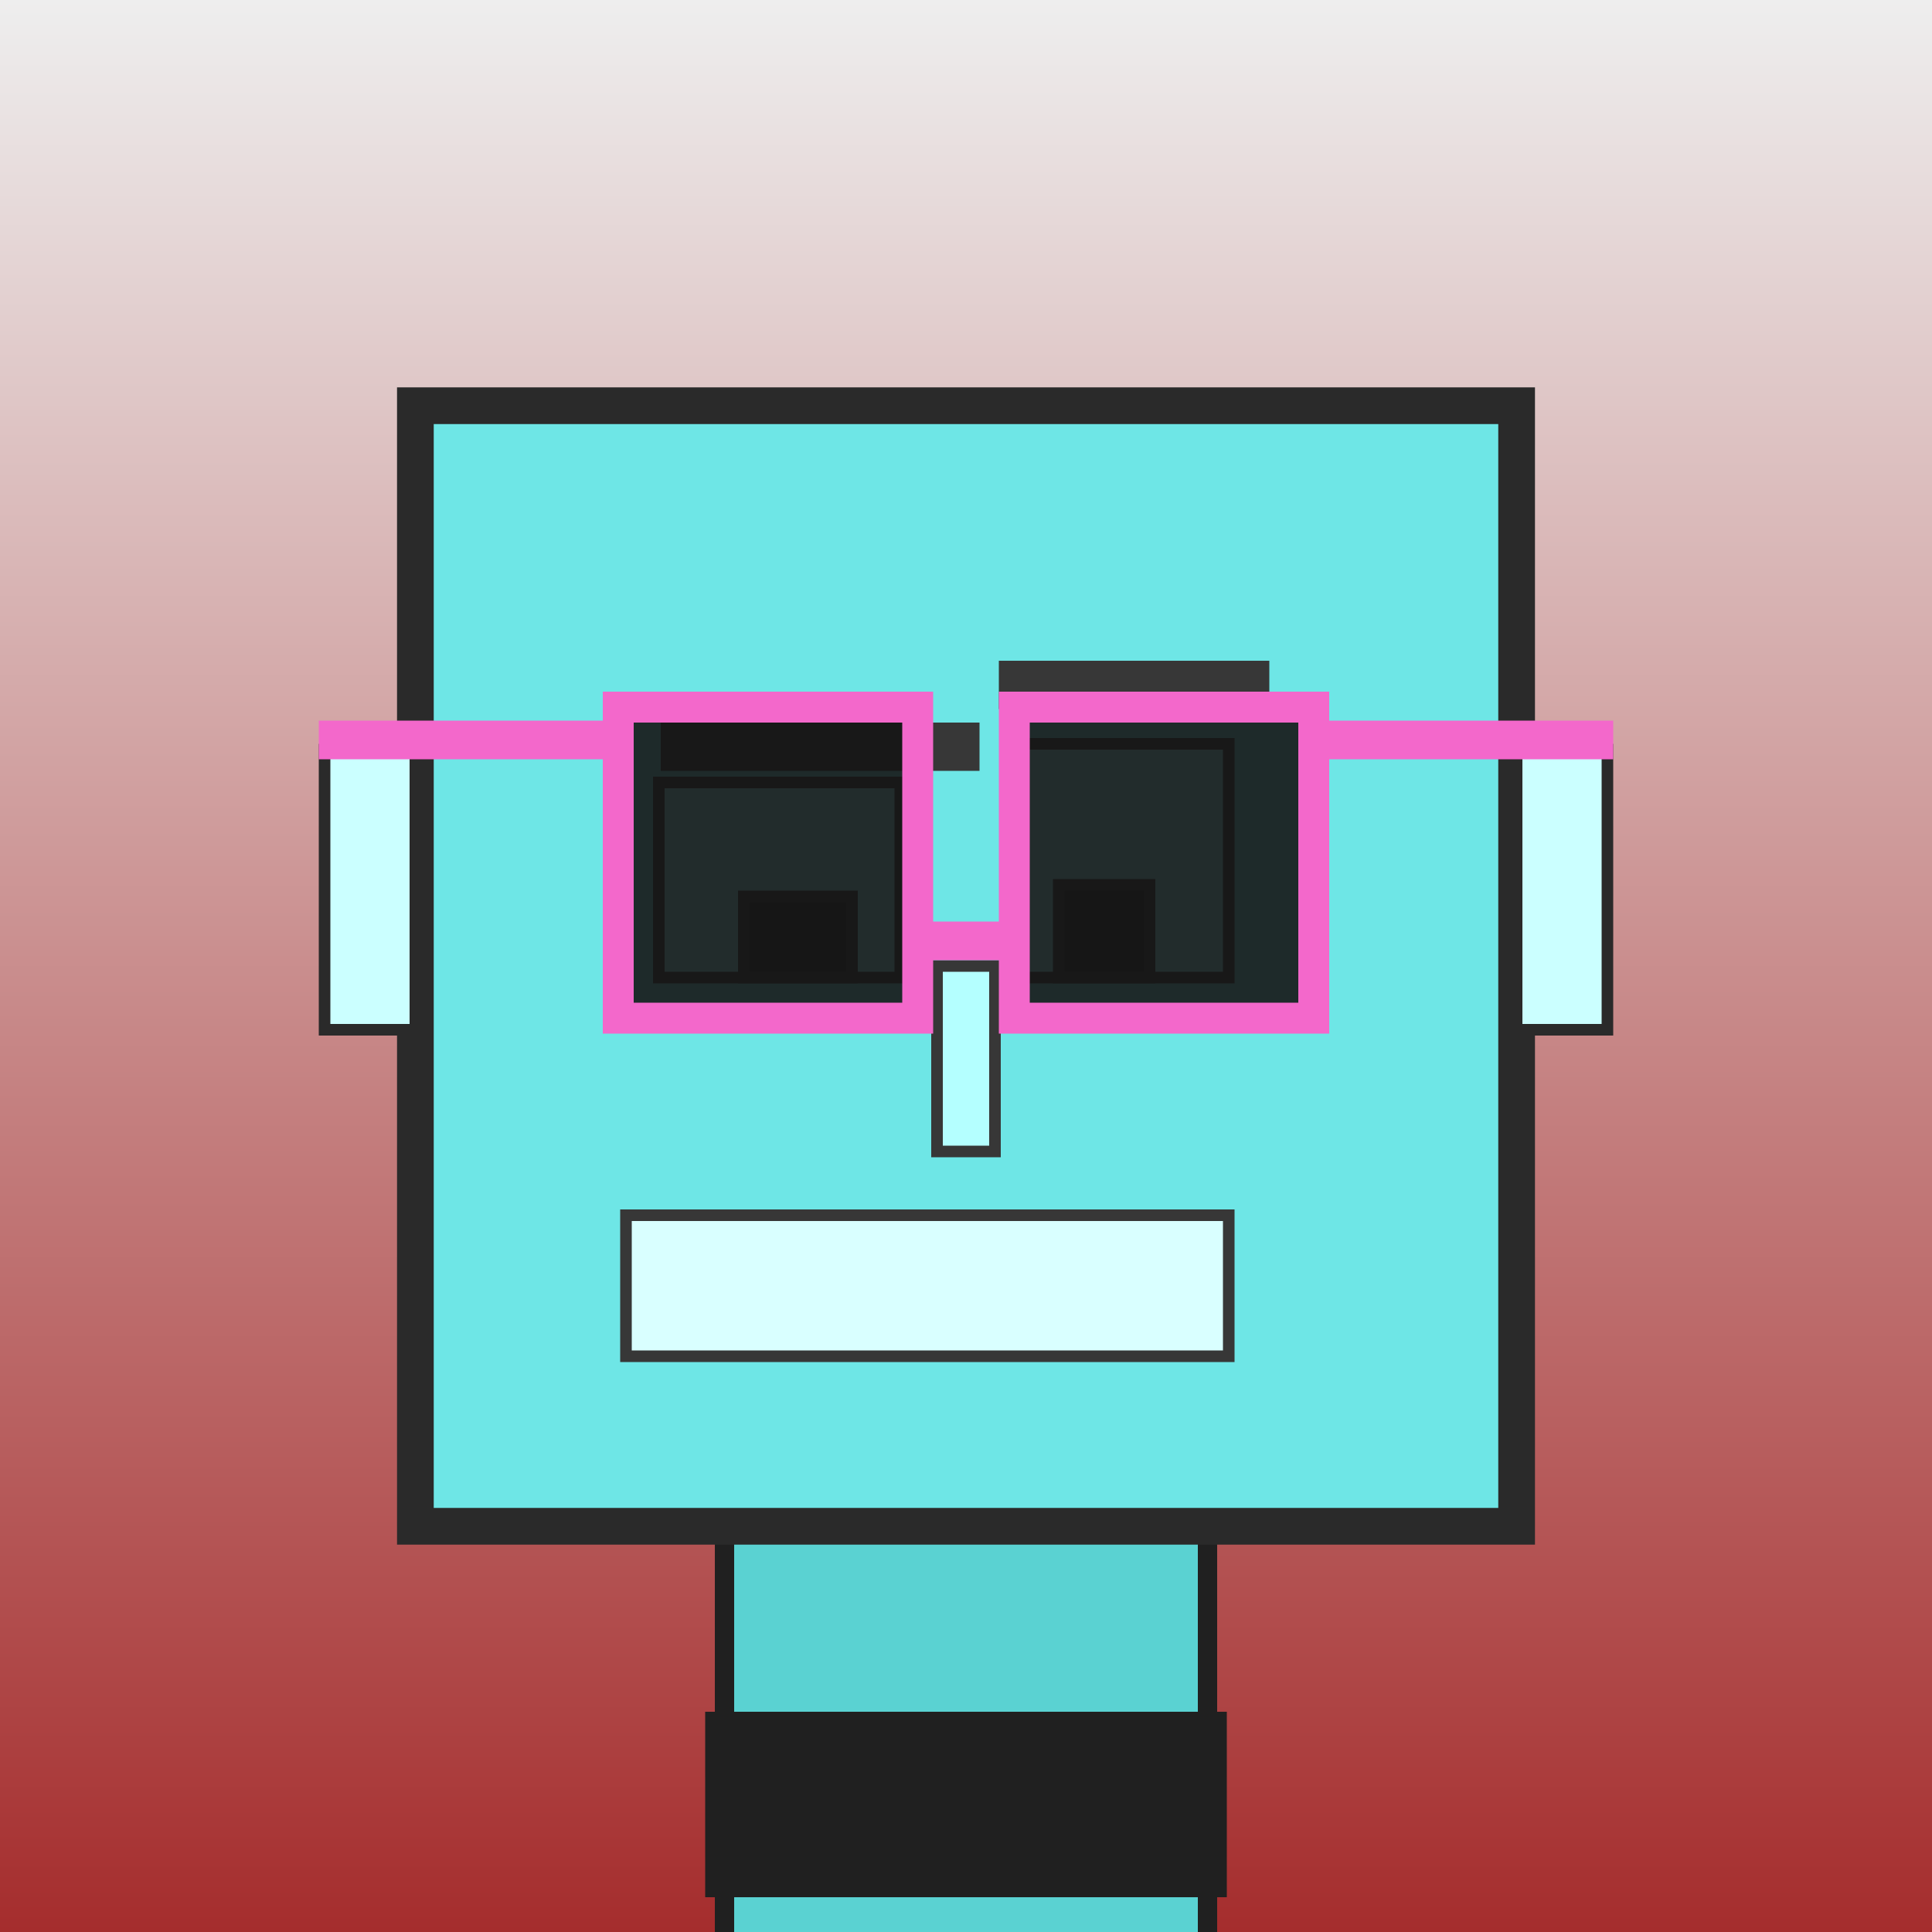 <?xml version="1.0" encoding="utf-8"?><svg viewBox="0 0 1000 1000" xmlns="http://www.w3.org/2000/svg"><rect x="0" y="0" width="1000" height="1000" fill="#808080" stroke="none"/><defs><linearGradient gradientUnits="userSpaceOnUse" x1="500" y1="0" x2="500" y2="1000" id="bkStyle"><stop offset="0" style="stop-color: #eeeeee"/><stop offset="1" style="stop-color: rgb(165, 45, 45)"/></linearGradient></defs><rect id="background" width="1000" height="1000"  style="fill: url(#bkStyle);" onclick="background.style.fill='rgba(0,0,0,0)'"/><rect x="375" y="790" width="250" height="220" style="fill: rgb(90, 210, 210); stroke-width: 10px; stroke: rgb(32, 32, 32);"/><rect x="215" y="210" width="570" height="580" style="fill: rgb(110, 230, 230); stroke-width: 19px; stroke: rgb(42, 42, 42);"/><rect x="341" y="405" width="125" height="101" style="fill: rgb(148, 304, 322); stroke-width: 6px; stroke: rgb(55, 55, 55);"/><rect x="526" y="385" width="110" height="121" style="fill: rgb(148, 304, 322); stroke-width: 6px; stroke: rgb(55, 55, 55);"/><rect x="385" y="464" width="56" height="42" style="fill: rgb(32,32,32); stroke-width: 6px; stroke: rgb(55,55,55);"/><rect x="548" y="458" width="47" height="48" style="fill: rgb(32,32,32); stroke-width: 6px; stroke: rgb(55,55,55);"/><rect x="485" y="500" width="30" height="96" style="fill: rgb(180, 327, 309); stroke-width: 6px; stroke: rgb(55, 55, 55);"/><rect x="168" y="388" width="47" height="145" style="fill: rgb(203, 296, 332); stroke-width: 6px; stroke: rgb(42, 42, 42);"/><rect x="785" y="388" width="47" height="145" style="fill: rgb(203, 296, 332); stroke-width: 6px; stroke: rgb(42, 42, 42);"/><rect x="342" y="374" width="165" height="25" style="fill: rgb(55, 55, 55); stroke-width: 0px; stroke: rgb(0, 0, 0);"/><rect x="517" y="342" width="140" height="25" style="fill: rgb(55, 55, 55); stroke-width: 0px; stroke: rgb(0, 0, 0);"/><rect x="324" y="629" width="312" height="73" style="fill: rgb(217, 283, 328); stroke-width: 6px; stroke: rgb(55, 55, 55);"/><rect x="475" y="477" width="50" height="20" style="fill: rgb(243,104,203);"/><rect x="320" y="366" width="155" height="161" style="fill: rgb(22,22,22); fill-opacity: 0.9; stroke-width: 16px; stroke: rgb(243,104,203);"/><rect x="525" y="366" width="155" height="161" style="fill: rgb(22,22,22); fill-opacity: 0.9; stroke-width: 16px; stroke: rgb(243,104,203);"/><rect x="165" y="373" width="162" height="20" style="fill: rgb(243,104,203);"/><rect x="673" y="373" width="162" height="20" style="fill: rgb(243,104,203);"/><rect x="365" y="886" width="270" height="96" style="fill: rgb(32,32,32);"/></svg>